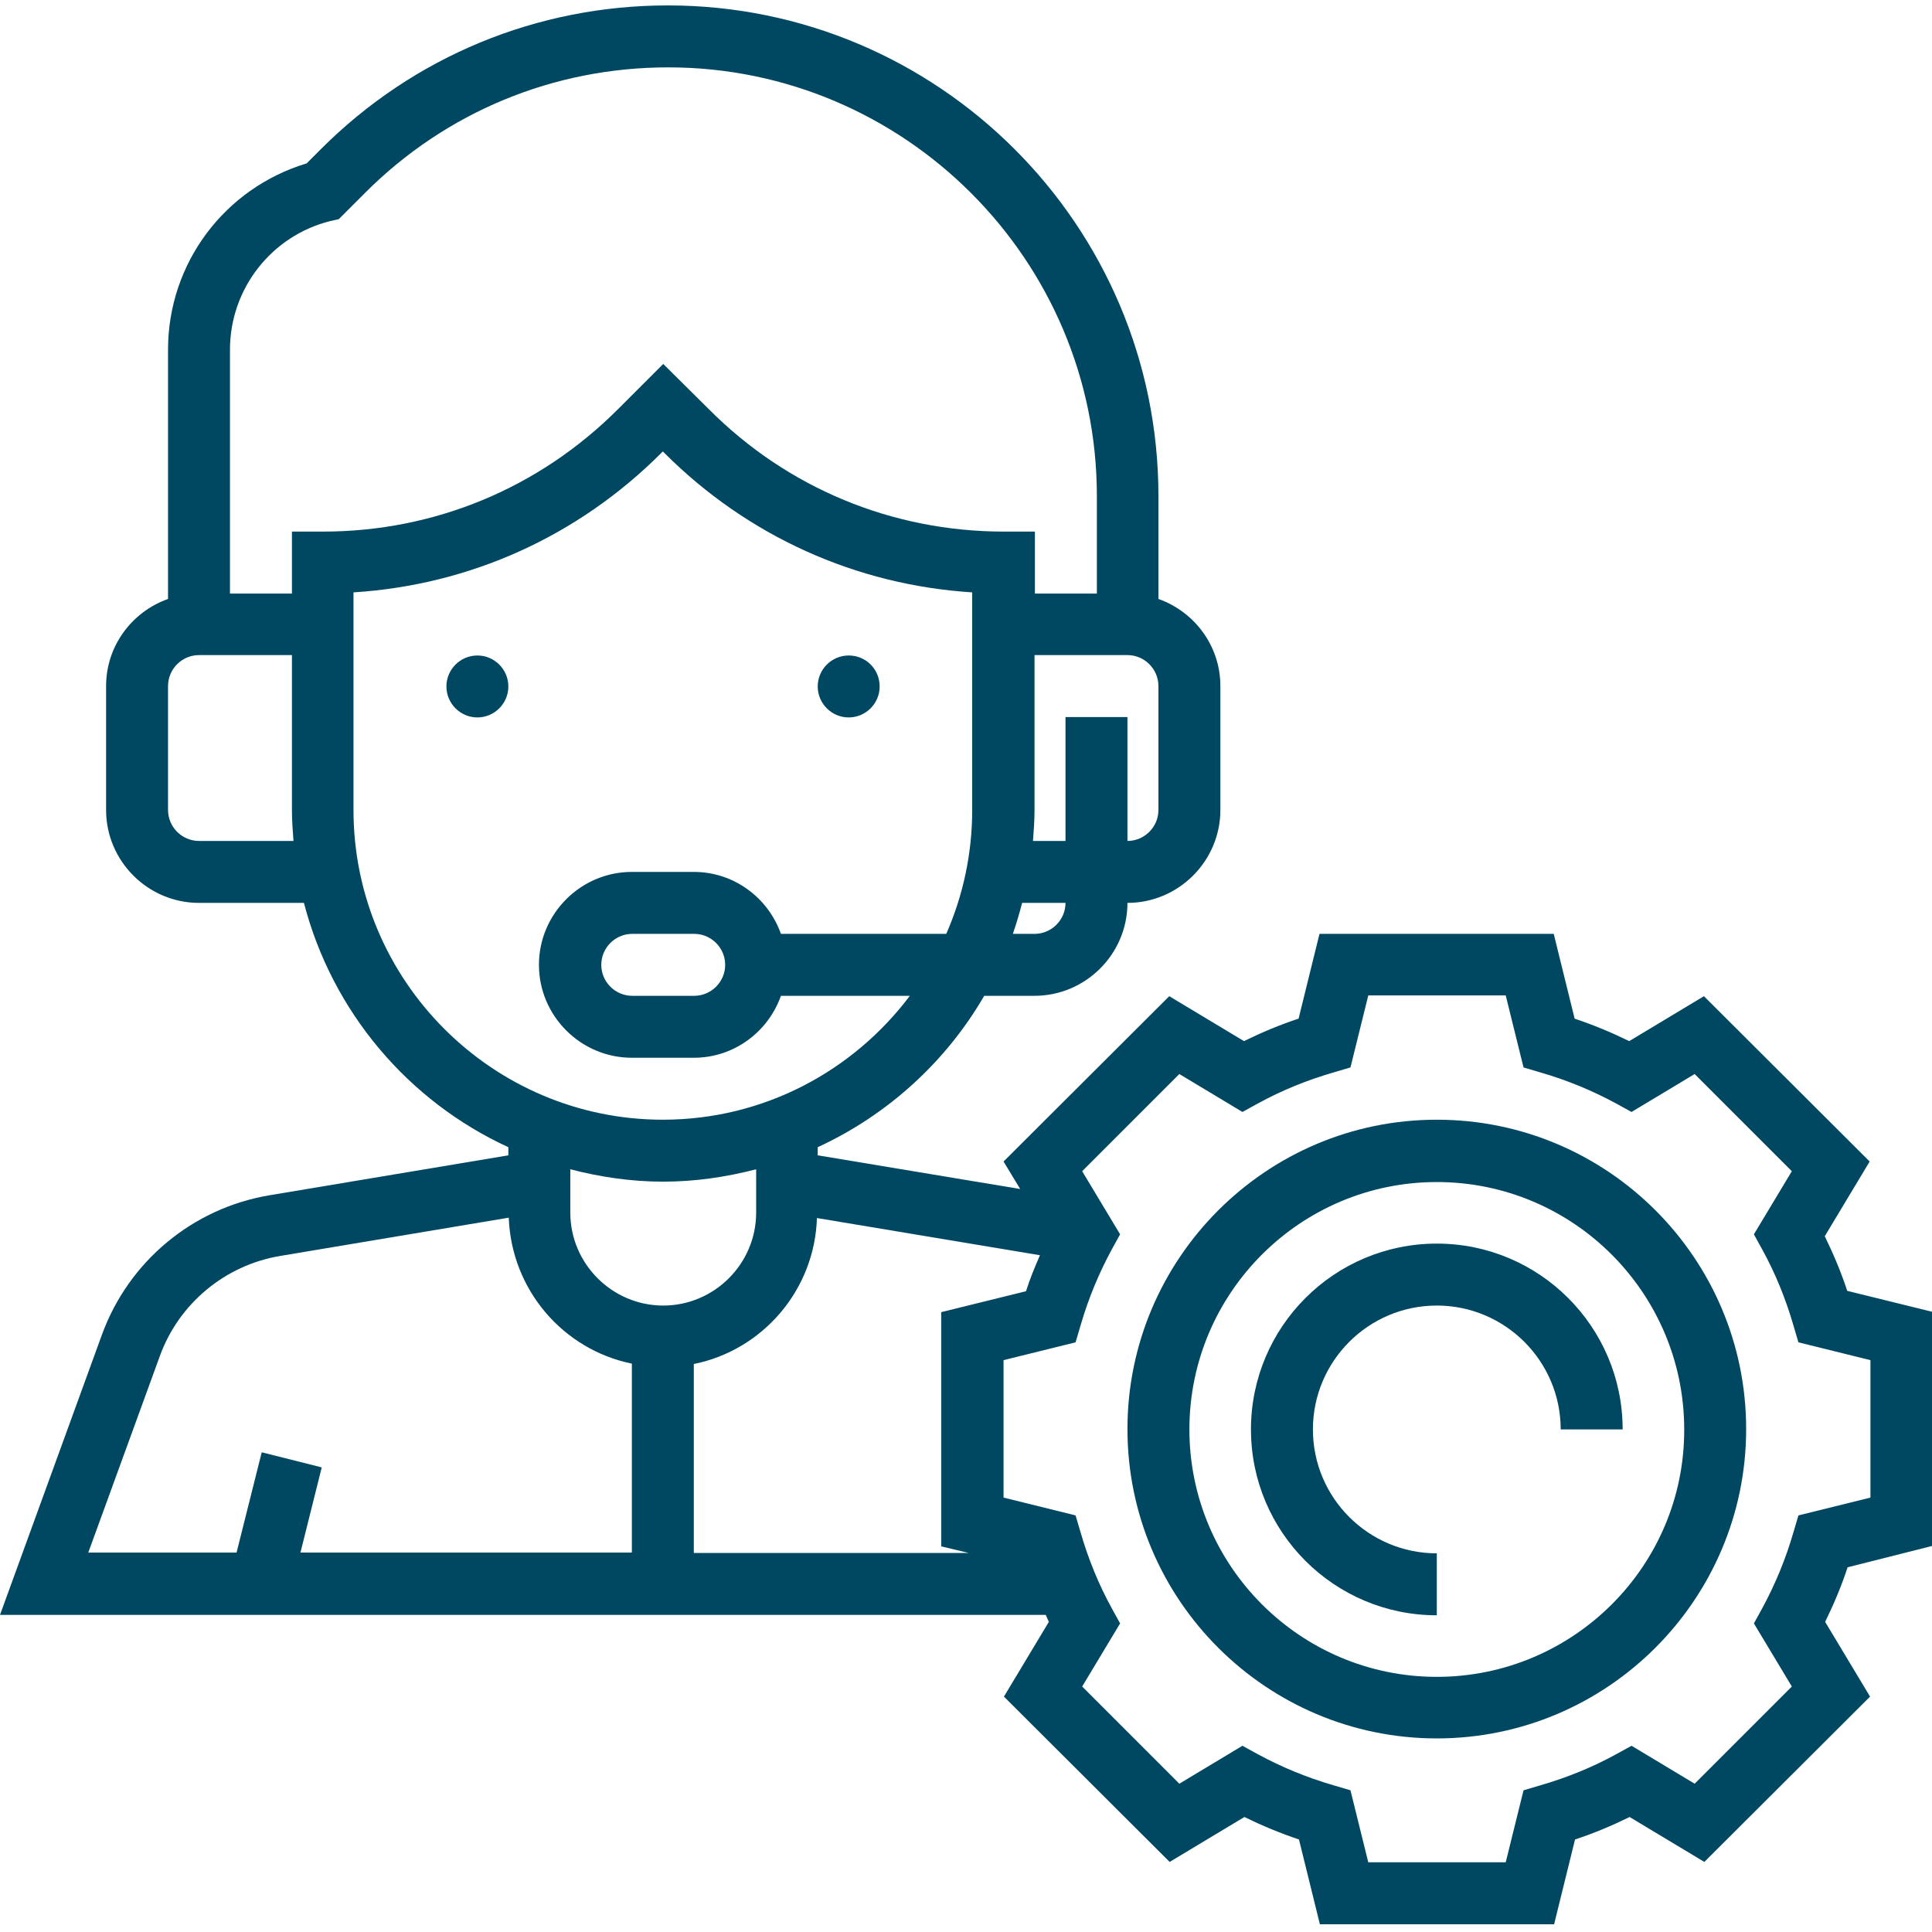 <?xml version="1.0" encoding="UTF-8"?>
<svg xmlns="http://www.w3.org/2000/svg" xmlns:xlink="http://www.w3.org/1999/xlink" version="1.1" id="Layer_1" x="0px" y="0px" viewBox="0 0 499 499" style="enable-background:new 0 0 499 499;" xml:space="preserve">
<style type="text/css">
	.st0{fill:#004861;}
</style>
<path class="st0" d="M499,399.3v-60.5l-21.9-5.4c-1.6-4.9-3.6-9.6-5.8-14.1l11.6-19.3l-42.8-42.7l-19.3,11.6  c-4.5-2.2-9.3-4.2-14.1-5.8l-5.4-21.9h-60.5l-5.4,21.9c-4.9,1.6-9.6,3.6-14.1,5.8l-19.3-11.6l-42.8,42.7l4.3,7.1l-52.3-8.7v-2.1  c18-8.3,33.1-22,43-39.1h13c13.2,0,24-10.8,24-24c13.2,0,24-10.8,24-24v-32c0-10.4-6.7-19.2-16-22.5v-26.6  c0-69.9-56.8-126.7-126.7-126.7c-33.8,0-65.7,13.2-89.6,37.1l-3.7,3.7C58,48.6,43.4,68,43.4,90.3v64.4c-9.3,3.3-16,12.1-16,22.5v32  c0,13.2,10.8,24,24,24h27.1c7.3,28.1,26.9,51.2,52.8,63.1v2.1l-61.6,10.3c-19.9,3.3-36.5,17.1-43.4,36.1L0,417.1h270.1  c0.3,0.6,0.5,1.2,0.8,1.8l-11.6,19.3l42.8,42.7l19.3-11.6c4.5,2.2,9.3,4.2,14.1,5.8l5.4,21.9h60.5l5.4-21.9  c4.9-1.6,9.6-3.6,14.1-5.8l19.3,11.6l42.8-42.7l-11.6-19.3c2.2-4.5,4.2-9.2,5.8-14.1L499,399.3z M250.2,401.1h-71v-48.8  c17.8-3.6,31.2-19.1,31.8-37.7l57.6,9.6c-1.3,3-2.6,6.1-3.6,9.3l-21.9,5.4v60.5L250.2,401.1z M147.3,302c7.7,2,15.7,3.2,24,3.2  c8.3,0,16.3-1.2,24-3.2v11.2c0,13.2-10.8,24-24,24c-13.2,0-24-10.8-24-24V302z M267.2,241.2h-5.6c0.9-2.6,1.7-5.3,2.4-8h11.2  C275.2,237.6,271.6,241.2,267.2,241.2z M299.2,209.2c0,4.4-3.6,8-8,8v-32h-16v32h-8.4c0.2-2.6,0.4-5.3,0.4-8v-40h24c4.4,0,8,3.6,8,8  V209.2z M51.4,217.2c-4.4,0-8-3.6-8-8v-32c0-4.4,3.6-8,8-8h24v40c0,2.7,0.2,5.3,0.4,8H51.4z M75.4,137.3v16h-16v-63  c0-15.7,10.7-29.4,25.9-33.2l2.2-0.5l6.8-6.8c20.9-20.9,48.7-32.4,78.3-32.4c61,0,110.7,49.7,110.7,110.7v25.2h-16v-16h-8  c-28.8,0-55.9-11.2-76.2-31.6L171.3,94l-11.7,11.7c-20.4,20.4-47.4,31.6-76.2,31.6H75.4z M91.3,209.2V153c30.1-1.9,58-14.5,79.5-36  l0.4-0.4l0.4,0.4c21.5,21.5,49.5,34.1,79.5,36v56.2c0,11.4-2.4,22.2-6.7,32h-42.7c-3.3-9.3-12.1-16-22.5-16h-16  c-13.2,0-24,10.8-24,24c0,13.2,10.8,24,24,24h16c10.4,0,19.2-6.7,22.5-16h33.3c-14.6,19.4-37.7,32-63.8,32  C127.2,289.2,91.3,253.3,91.3,209.2z M187.3,249.2c0,4.4-3.6,8-8,8h-16c-4.4,0-8-3.6-8-8c0-4.4,3.6-8,8-8h16  C183.7,241.2,187.3,244.8,187.3,249.2z M41.3,350.2c4.9-13.5,16.8-23.4,31-25.8l59.1-9.9c0.7,18.7,14.1,34.1,31.8,37.7v48.8H77.6  l5.5-22l-15.5-3.9l-6.5,25.9H22.8L41.3,350.2z M464.5,391.4l-1.3,4.4c-2,6.9-4.7,13.4-8,19.5l-2.2,4l9.8,16.3l-25.1,25.1l-16.3-9.8  l-4,2.2c-6,3.3-12.6,6-19.5,8l-4.4,1.3l-4.6,18.6h-35.5l-4.6-18.6l-4.4-1.3c-6.9-2-13.4-4.7-19.5-8l-4-2.2l-16.3,9.8l-25.1-25.1  l9.8-16.3l-2.2-4c-3.3-6-6-12.6-8-19.5l-1.3-4.4l-18.6-4.6v-35.5l18.6-4.6l1.3-4.4c2-6.9,4.7-13.4,8-19.5l2.2-4l-9.8-16.3l25.1-25.1  l16.3,9.8l4-2.2c6-3.3,12.6-6,19.5-8l4.4-1.3l4.6-18.6h35.5l4.6,18.6l4.4,1.3c6.9,2,13.4,4.7,19.5,8l4,2.2l16.3-9.8l25.1,25.1  l-9.8,16.3l2.2,4c3.3,6,6,12.6,8,19.5l1.3,4.4l18.6,4.6v35.5L464.5,391.4z"></path>
<path class="st0" d="M371.1,289.2c-44.1,0-79.9,35.9-79.9,79.9c0,44.1,35.9,79.9,79.9,79.9c44.1,0,79.9-35.9,79.9-79.9  C451,325,415.2,289.2,371.1,289.2z M371.1,433.1c-35.3,0-63.9-28.7-63.9-63.9c0-35.3,28.7-63.9,63.9-63.9  c35.3,0,63.9,28.7,63.9,63.9C435.1,404.4,406.4,433.1,371.1,433.1z"></path>
<path class="st0" d="M371.1,321.2c-26.5,0-48,21.5-48,48c0,26.5,21.5,48,48,48v-16c-17.6,0-32-14.3-32-32c0-17.6,14.3-32,32-32  c17.6,0,32,14.3,32,32h16C419.1,342.7,397.6,321.2,371.1,321.2z"></path>
<path class="st0" d="M131.3,177.3c0,4.4-3.6,8-8,8c-4.4,0-8-3.6-8-8s3.6-8,8-8C127.7,169.3,131.3,172.9,131.3,177.3z"></path>
<path class="st0" d="M227.2,177.3c0,4.4-3.6,8-8,8c-4.4,0-8-3.6-8-8s3.6-8,8-8C223.7,169.3,227.2,172.9,227.2,177.3z"></path>
</svg>
